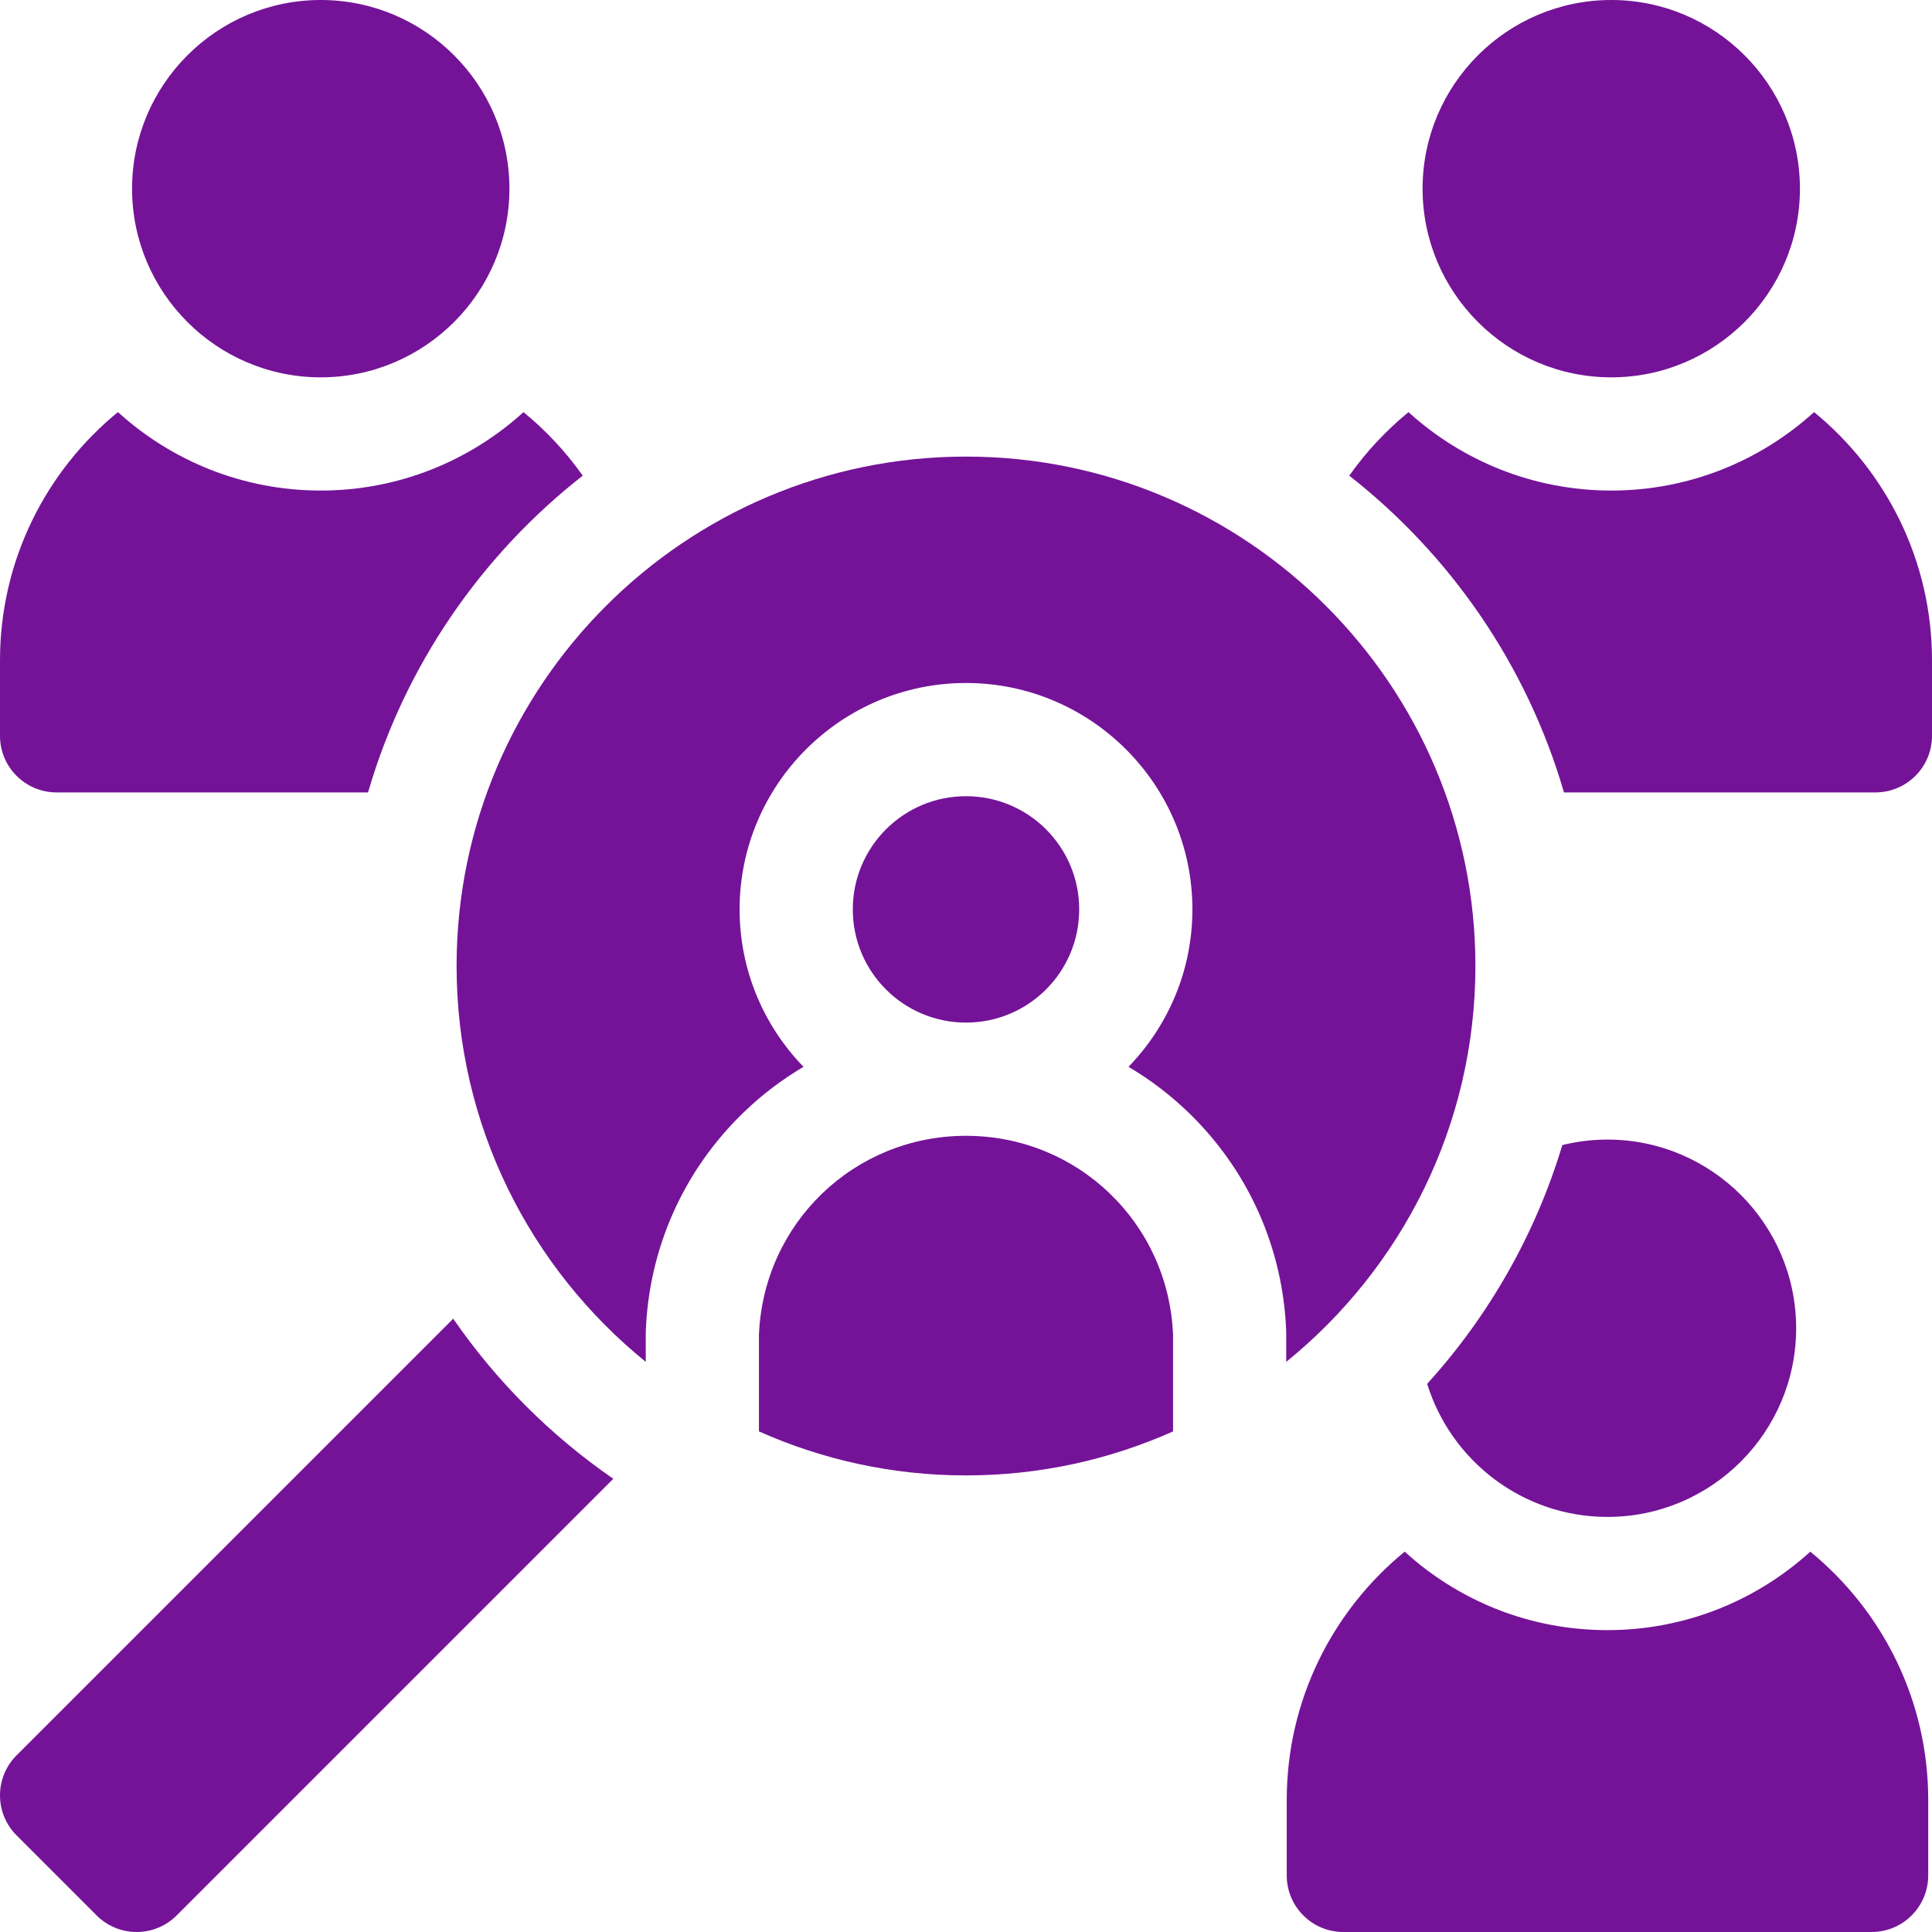 <svg version="1.1" xmlns="http://www.w3.org/2000/svg" xmlns:xlink="http://www.w3.org/1999/xlink" width="512" height="512" viewBox="0,0,256,256"><g fill="#741398" fill-rule="nonzero" stroke="none" stroke-width="1" stroke-linecap="butt" stroke-linejoin="miter" stroke-miterlimit="10" stroke-dasharray="" stroke-dashoffset="0" font-family="none" font-weight="none" font-size="none" text-anchor="none" style="mix-blend-mode: normal"><g transform="translate(0,0) scale(0.5,0.5)"><path d="M120.105,349.468l-115.712,115.712c-5.858,5.858 -5.858,15.355 0,21.213l21.213,21.214c2.813,2.813 6.628,4.393 10.607,4.393c3.978,0 7.793,-1.58 10.607,-4.393l115.712,-115.712c-16.587,-11.444 -30.983,-25.84 -42.427,-42.427z"></path><path d="M479.747,411.206c-14.212,12.914 -33.076,20.794 -53.747,20.794c-17.429,0 -34.009,-5.528 -47.947,-15.986c-2.01,-1.508 -3.936,-3.123 -5.792,-4.814c-19.066,15.6 -31.261,39.3 -31.261,65.8v20c0,8.284 6.716,15 15,15h140c8.284,0 15,-6.716 15,-15v-20c0,-26.496 -12.191,-50.193 -31.253,-65.794z"></path><path d="M426,402c27.57,0 50,-22.43 50,-50c0,-27.57 -22.43,-50 -50,-50c-4.125,0 -8.131,0.512 -11.968,1.458c-7.156,23.783 -19.535,45.326 -35.814,63.276c6.304,20.401 25.339,35.266 47.782,35.266z"></path><path d="M480.747,109.206c-14.212,12.914 -33.076,20.794 -53.747,20.794c-20.664,0 -39.523,-7.876 -53.734,-20.782c-5.955,4.878 -11.244,10.541 -15.696,16.838c26.903,21.075 47.118,50.311 56.897,83.944h82.533c8.284,0 15,-6.716 15,-15v-20c0,-26.496 -12.191,-50.193 -31.253,-65.794z"></path><path d="M31.253,109.206c-19.062,15.6 -31.253,39.298 -31.253,65.794v20c0,8.284 6.716,15 15,15h82.533c9.779,-33.634 29.993,-62.869 56.897,-83.944c-4.452,-6.297 -9.741,-11.96 -15.696,-16.838c-14.211,12.906 -33.07,20.782 -53.734,20.782c-20.67,0 -39.534,-7.88 -53.747,-20.794z"></path><path d="M85,100c-27.57,0 -50,-22.43 -50,-50c0,-27.57 22.431,-50 50,-50c27.569,0 50,22.43 50,50c0,27.57 -22.43,50 -50,50z"></path><path d="M427,100c-27.57,0 -50,-22.43 -50,-50c0,-27.57 22.43,-50 50,-50c27.57,0 50,22.43 50,50c0,27.57 -22.43,50 -50,50z"></path><path d="M201.13,379.335c16.774,7.492 35.343,11.665 54.87,11.665c19.527,0 38.096,-4.173 54.87,-11.665v-25.616c-1.21,-29.584 -25.263,-52.719 -54.87,-52.719c-29.607,0 -53.66,23.135 -54.87,52.718z"></path><circle cx="256" cy="241" r="30"></circle><path d="M256,121c-74.439,0 -135,60.561 -135,135c0,42.311 19.571,80.131 50.13,104.902v-7.473c0,-0.182 0.003,-0.364 0.01,-0.546c0.803,-22.045 9.977,-42.64 25.831,-57.991c4.882,-4.728 10.244,-8.796 15.966,-12.175c-10.472,-10.807 -16.937,-25.517 -16.937,-41.717c0,-33.084 26.916,-60 60,-60c33.084,0 60,26.916 60,60c0,16.2 -6.464,30.91 -16.936,41.717c5.722,3.379 11.083,7.448 15.965,12.175c15.854,15.352 25.027,35.947 25.83,57.992c0.006,0.182 0.01,0.364 0.01,0.546v7.472c30.56,-24.771 50.131,-62.591 50.131,-104.902c0,-74.439 -60.561,-135 -135,-135z"></path></g></g></svg>